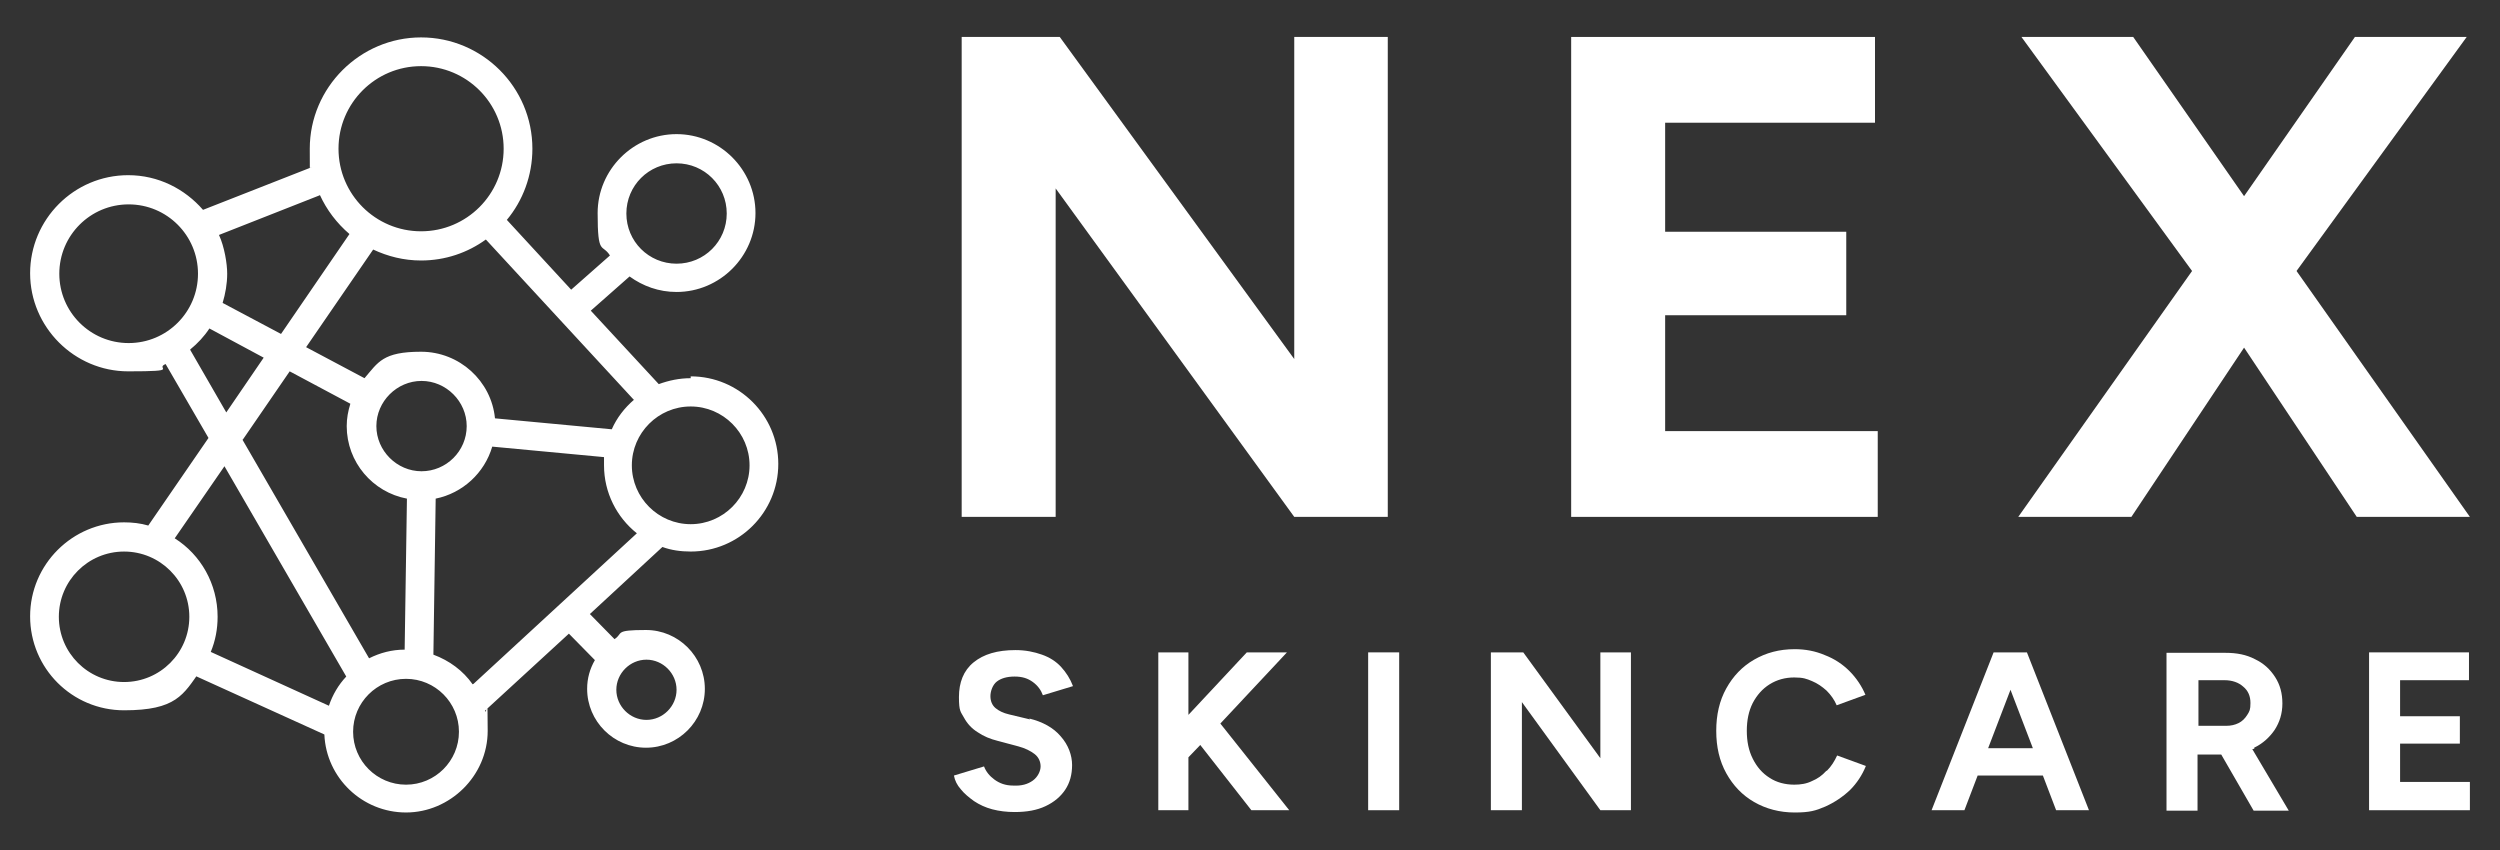 <svg viewBox="0 0 548 186.4" version="1.1" xmlns="http://www.w3.org/2000/svg">
  <rect x="0" y="0" width="548" height="186.4" fill="#333333" stroke="none"/>
  <defs>
    <style>
      .cls-1 {
        fill: #fff;
      }
    </style>
  </defs>
  
  <g>
    <g id="Layer_1">
      <g>
        <polygon points="526.1 163 539.2 163 539.2 157 526.1 157 526.1 149.1 541.2 149.1 541.2 143 519.3 143 519.3 177.6 541.4 177.6 541.4 171.4 526.1 171.4 526.1 163" class="cls-1"></polygon>
        <g>
          <path d="M225.8,157.7l-4.6-1.1c-1.3-.3-2.3-.8-3-1.4-.7-.6-1.1-1.5-1.1-2.6s.5-2.5,1.4-3.2c.9-.7,2.2-1.1,3.9-1.1s2.9.4,4,1.2c1.1.8,1.8,1.8,2.2,2.9l6.6-2c-.6-1.6-1.5-3-2.6-4.2-1.1-1.2-2.5-2.1-4.2-2.7-1.7-.6-3.6-1-5.8-1-4,0-7,.9-9.2,2.7-2.2,1.8-3.2,4.4-3.2,7.6s.4,3.2,1.1,4.5c.7,1.3,1.7,2.4,3,3.2,1.3.9,2.8,1.5,4.4,1.9l4.5,1.2c1.5.4,2.7,1,3.6,1.7.9.7,1.3,1.7,1.3,2.7s-.6,2.3-1.7,3.1c-1.1.8-2.5,1.2-4.3,1.1-1.7,0-3-.5-4.1-1.3-1.1-.8-1.9-1.8-2.3-2.9l-6.6,2c.2,1.1.7,2.1,1.5,3,.8,1,1.8,1.8,2.9,2.6,1.2.8,2.5,1.4,4,1.8,1.5.4,3.2.6,4.9.6,2.7,0,4.9-.4,6.8-1.3,1.9-.9,3.3-2.1,4.3-3.6,1-1.5,1.5-3.3,1.5-5.4s-.8-4.4-2.5-6.3c-1.6-1.9-4-3.2-6.9-3.9Z" class="cls-1"></path>
          <polygon points="282.1 143 273.3 143 260.5 156.7 260.5 143 253.9 143 253.9 177.6 260.5 177.6 260.5 166 263.1 163.3 274.3 177.6 282.6 177.6 267.5 158.6 282.1 143" class="cls-1"></polygon>
          <rect height="34.6" width="6.8" y="143" x="299.9" class="cls-1"></rect>
          <polygon points="350.8 166.2 333.9 143 326.8 143 326.8 177.6 333.6 177.6 333.6 153.9 350.8 177.6 357.5 177.6 357.5 143 350.8 143 350.8 166.2" class="cls-1"></polygon>
          <path d="M400.3,169c-.9,1-1.9,1.7-3.1,2.2-1.2.6-2.5.8-3.9.8-2,0-3.9-.5-5.4-1.5-1.6-1-2.8-2.4-3.7-4.2-.9-1.8-1.3-3.8-1.3-6.1s.4-4.3,1.3-6.1c.9-1.7,2.1-3.1,3.7-4.1,1.6-1,3.4-1.5,5.4-1.5s2.7.3,3.9.8c1.2.5,2.2,1.2,3.2,2.1.9.9,1.7,2,2.2,3.2l6.3-2.3c-.8-1.9-2-3.7-3.5-5.2-1.5-1.5-3.3-2.7-5.4-3.5-2.1-.9-4.3-1.3-6.6-1.3-3.4,0-6.3.8-8.9,2.3-2.6,1.5-4.6,3.6-6.1,6.3-1.5,2.7-2.2,5.8-2.2,9.3s.7,6.6,2.2,9.3c1.5,2.7,3.5,4.8,6.1,6.3,2.6,1.5,5.6,2.3,8.9,2.3s4.6-.4,6.7-1.3c2-.9,3.8-2.1,5.4-3.6,1.5-1.5,2.7-3.3,3.5-5.3l-6.3-2.3c-.6,1.3-1.3,2.4-2.2,3.3Z" class="cls-1"></path>
          <path d="M443.8,143h-6.8l-13.6,34.6h7.2l2.9-7.6h14.3l2.9,7.6h7.2l-13.6-34.6h-.4ZM435.8,164l4.9-12.8,4.9,12.8h-9.8Z" class="cls-1"></path>
          <path d="M494.1,163.9c1.9-.9,3.4-2.3,4.5-3.9,1.1-1.7,1.7-3.6,1.7-5.8s-.5-4.1-1.6-5.8c-1.1-1.7-2.5-3-4.4-3.9-1.9-1-4-1.4-6.5-1.4h-12.9v34.6h6.8v-12.3h5.2l7.1,12.3h7.7l-8-13.5c.2,0,.3,0,.5-.2ZM481.8,149.1h5.8c1.7,0,3.1.5,4.1,1.4,1.1.9,1.6,2.1,1.6,3.6s-.2,1.8-.7,2.6c-.5.8-1.1,1.4-1.9,1.8-.8.4-1.7.6-2.7.6h-6.1v-10Z" class="cls-1"></path>
          <g>
            <polygon points="304.2 8.1 283.7 8.1 283.7 78.7 232.3 8.1 210.8 8.1 210.8 113.3 231.4 113.3 231.4 41.3 283.7 113.3 304.2 113.3 304.2 8.1" class="cls-1"></polygon>
            <polygon points="365 69.1 404.7 69.1 404.7 50.8 365 50.8 365 26.9 411 26.9 411 8.1 344.4 8.1 344.4 113.3 411.6 113.3 411.6 94.5 365 94.5 365 69.1" class="cls-1"></polygon>
            <polygon points="540.7 8.1 516.2 8.1 491.9 43 467.6 8.1 443.1 8.1 480.5 59.4 442.4 113.3 467.2 113.3 491.9 76.2 516.6 113.3 541.4 113.3 503.4 59.4 540.7 8.1" class="cls-1"></polygon>
          </g>
          <path d="M151.4,82.9c-2.5,0-4.8.5-7,1.3l-14.9-16.1,8.5-7.5c2.9,2.1,6.4,3.4,10.3,3.4,9.5,0,17.3-7.8,17.3-17.3s-7.8-17.3-17.3-17.3-17.3,7.8-17.3,17.3,1,6.6,2.7,9.3l-8.5,7.5-14.1-15.3c3.5-4.2,5.6-9.7,5.6-15.6,0-13.5-11-24.4-24.4-24.4s-24.4,11-24.4,24.4.1,2.7.3,4.1l-23.7,9.3c-4-4.6-9.8-7.6-16.4-7.6-11.9,0-21.5,9.7-21.5,21.5s9.7,21.5,21.5,21.5,5.7-.6,8.2-1.6l9.4,16.2-13.2,19.2c-1.7-.5-3.5-.7-5.3-.7-11.3,0-20.6,9.2-20.6,20.6s9.2,20.6,20.6,20.6,13-3.4,16.7-8.7l-1,1.2,28.2,12.8c.4,9.5,8.3,17.1,17.9,17.1s17.9-8,17.9-17.9-.2-3-.6-4.4l18.4-16.9,5.7,5.8c-1.1,1.9-1.7,4-1.7,6.3,0,7.1,5.8,12.9,12.9,12.9s12.9-5.8,12.9-12.9-5.8-12.9-12.9-12.9-4.9.7-6.9,2l-5.4-5.5,15.9-14.7c1.9.7,4,1,6.2,1,10.6,0,19.2-8.6,19.2-19.2s-8.6-19.2-19.2-19.2ZM148.3,35.8c6.1,0,11,4.9,11,11s-4.9,11-11,11-11-4.9-11-11,4.9-11,11-11ZM141.7,144.6c3.6,0,6.6,3,6.6,6.6s-3,6.6-6.6,6.6-6.6-3-6.6-6.6,3-6.6,6.6-6.6ZM139,87.6c-2.1,1.8-3.8,4-4.9,6.5l-25.6-2.4c-.8-8.2-7.8-14.6-16.2-14.6s-9.4,2.3-12.4,5.8l-12.8-6.8,14.7-21.4c3.2,1.5,6.7,2.4,10.5,2.4,5.3,0,10.2-1.7,14.2-4.6l32.4,35.1ZM102.3,93.4c0,5.5-4.5,9.9-9.9,9.9s-9.9-4.5-9.9-9.9,4.5-9.9,9.9-9.9,9.9,4.5,9.9,9.9ZM92.3,14.5c10,0,18.1,8.1,18.1,18.1s-8.1,18.1-18.1,18.1-18.1-8.1-18.1-18.1,8.1-18.1,18.1-18.1ZM70.1,42.7c1.5,3.3,3.7,6.2,6.5,8.6l-15,21.9-12.8-6.8c.6-2,1-4.2,1-6.4s-.6-5.9-1.8-8.5l22.1-8.7ZM28.2,75.2c-8.4,0-15.2-6.8-15.2-15.2s6.8-15.2,15.2-15.2,15.2,6.8,15.2,15.2-6.8,15.2-15.2,15.2ZM41.7,76.6c1.6-1.3,3.1-2.9,4.2-4.6l11.9,6.4-8.2,12-7.9-13.7ZM27.2,149.5c-7.9,0-14.3-6.4-14.3-14.3s6.4-14.3,14.3-14.3,14.3,6.4,14.3,14.3-6.4,14.3-14.3,14.3ZM72.1,154.7l-25.9-11.8c1-2.4,1.5-5,1.5-7.7,0-7.2-3.7-13.6-9.4-17.2l10.9-15.8,26.7,46.1c-1.7,1.8-3,4-3.8,6.4ZM53.2,96.4l10.3-15,13.3,7.1c-.5,1.6-.8,3.2-.8,4.9,0,7.9,5.7,14.5,13.2,15.9l-.5,33.1c-2.8,0-5.4.7-7.8,1.9l-27.8-48ZM89,172c-6.4,0-11.6-5.2-11.6-11.6s5.2-11.6,11.6-11.6,11.6,5.2,11.6,11.6-5.2,11.6-11.6,11.6ZM103.6,150c-2.1-3-5.1-5.2-8.6-6.5l.5-34.2c5.9-1.2,10.7-5.6,12.4-11.4h0s24.5,2.3,24.5,2.3c0,.6,0,1.2,0,1.8,0,6,2.8,11.4,7.2,14.9l-35.8,33ZM151.4,114.9c-7.1,0-12.9-5.8-12.9-12.9s5.8-12.9,12.9-12.9,12.9,5.8,12.9,12.9-5.8,12.9-12.9,12.9Z" class="cls-1"></path>
        </g>
      </g>
    </g>
  </g>
</svg>
